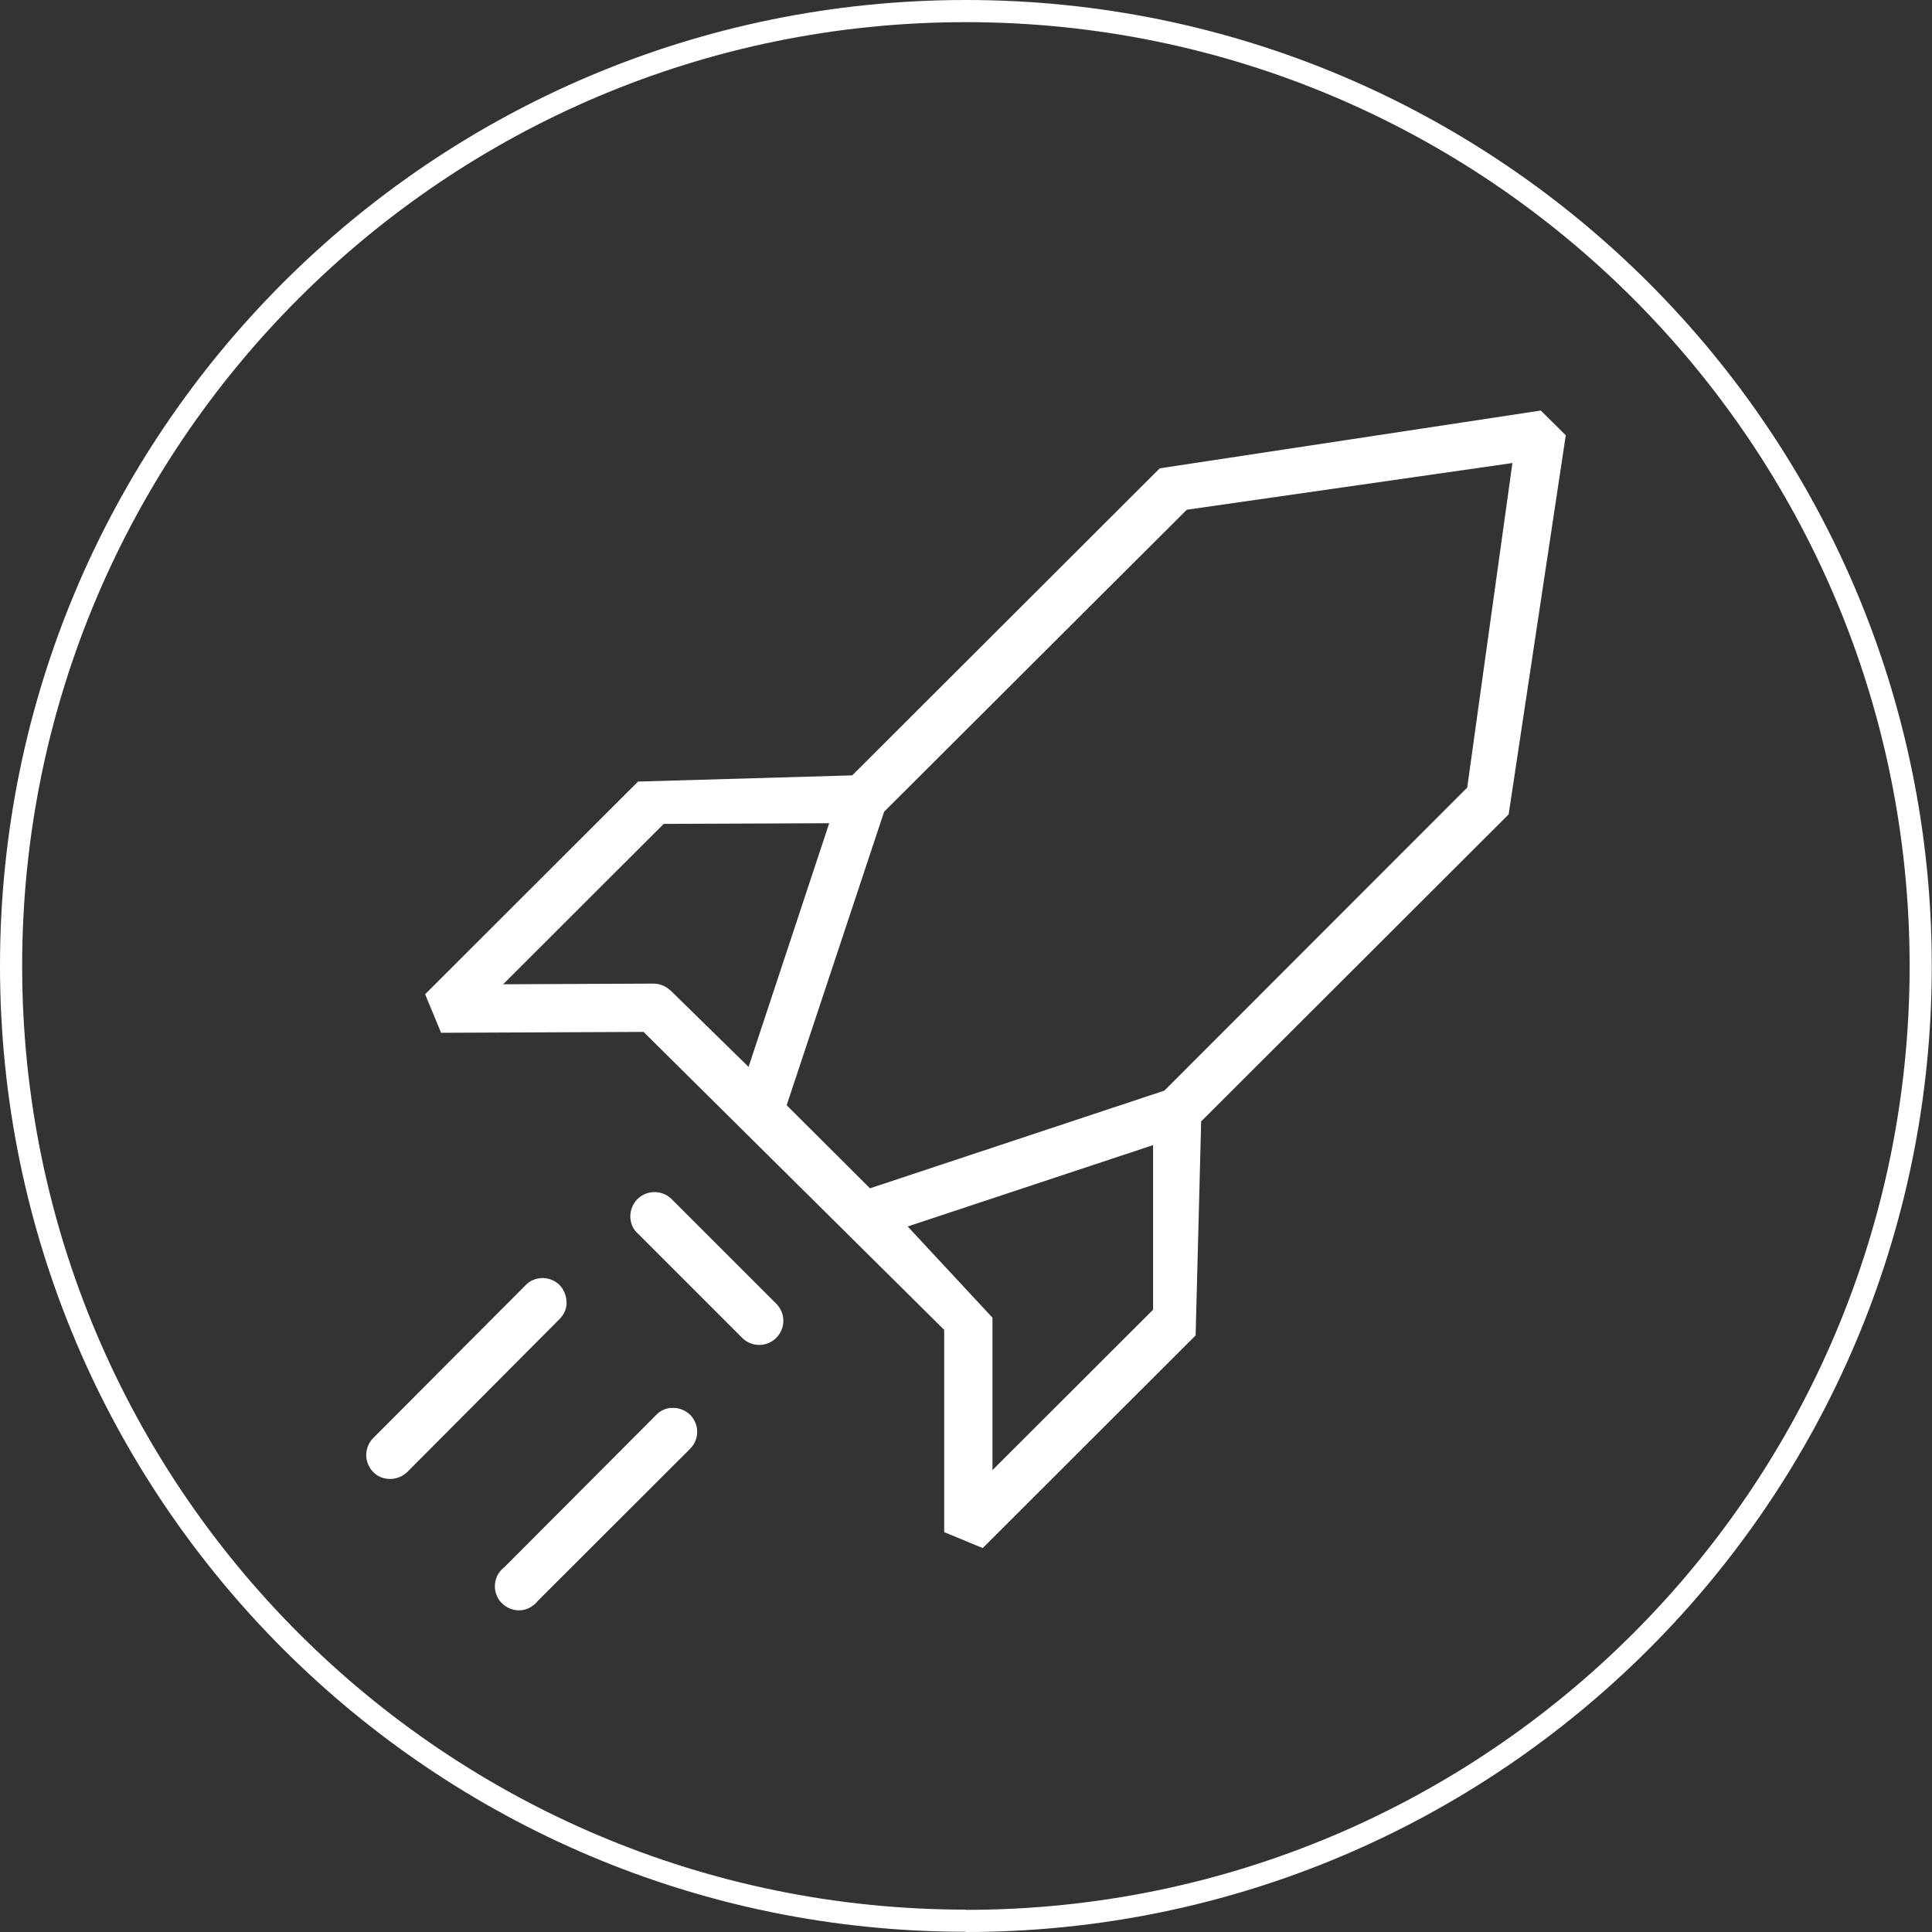 <?xml version="1.0" encoding="UTF-8"?>
<svg xmlns="http://www.w3.org/2000/svg" id="Ebene_2" viewBox="0 0 87.21 87.21">
  <rect x="0" y="0" width="87.21" height="87.21" fill="#333333" stroke="none"/>
  <defs>
    <style>.cls-1{fill:none;stroke:#fff;stroke-miterlimit:10;}.cls-2{fill:#fff;stroke-width:0px;}</style>
  </defs>
  <g id="Ebene_1-2">
    <path class="cls-1" d="M43.6,86.71c23.8,0,43.1-19.3,43.1-43.1S67.41.5,43.6.5.5,19.8.5,43.6s19.3,43.1,43.1,43.1"></path>
    <path class="cls-2" d="M40.98,55.36l11.07-3.67v7.43l-7.25,7.24v-6.88l-3.82-4.11ZM30.27,44.72c-.2-.2-.48-.32-.77-.32l-6.79.03,7.25-7.24,7.47-.03-3.64,11-3.52-3.45ZM68.27,20.9l-2.04,14.65-13.67,13.68-13.29,4.41-3.76-3.75,4.4-13.25,13.66-13.63,14.71-2.11ZM69.56,18.53l-17.21,2.61-13.88,13.86-9.67.28-9.61,9.6.72,1.74,9.14-.04,13.57,13.45v9.13l1.74.72,9.61-9.6.25-9.66,13.82-13.8.06-.06,2.56-16.99.02-.12-1.13-1.12Z"></path>
    <path class="cls-2" d="M25.57,58.82c.01-.29-.09-.56-.28-.78-.22-.24-.53-.36-.85-.35-.28.02-.54.13-.72.33l-6.86,6.88c-.21.2-.32.48-.33.77,0,.29.11.56.31.77.21.22.49.32.77.32s.56-.11.78-.32l6.84-6.87c.21-.2.34-.46.35-.75"></path>
    <path class="cls-2" d="M30.27,63.55h0c-.24.03-.47.13-.64.31l-6.86,6.88c-.23.17-.38.42-.42.71-.04.28.03.57.2.8.22.28.54.44.87.44.23,0,.45-.07.64-.22.09-.06.16-.13.2-.19l6.89-6.88c.2-.2.32-.47.32-.76s-.11-.56-.31-.77c-.24-.23-.56-.35-.89-.31"></path>
    <path class="cls-2" d="M30.34,54.15c-.26-.27-.63-.39-1-.32-.28.05-.53.21-.7.46-.16.24-.22.53-.17.81.04.23.15.43.32.58l4.71,4.71c.21.21.49.32.77.32s.56-.11.77-.32c.2-.2.32-.48.32-.77s-.11-.56-.32-.77l-4.71-4.71Z"></path>
  </g>
</svg>
